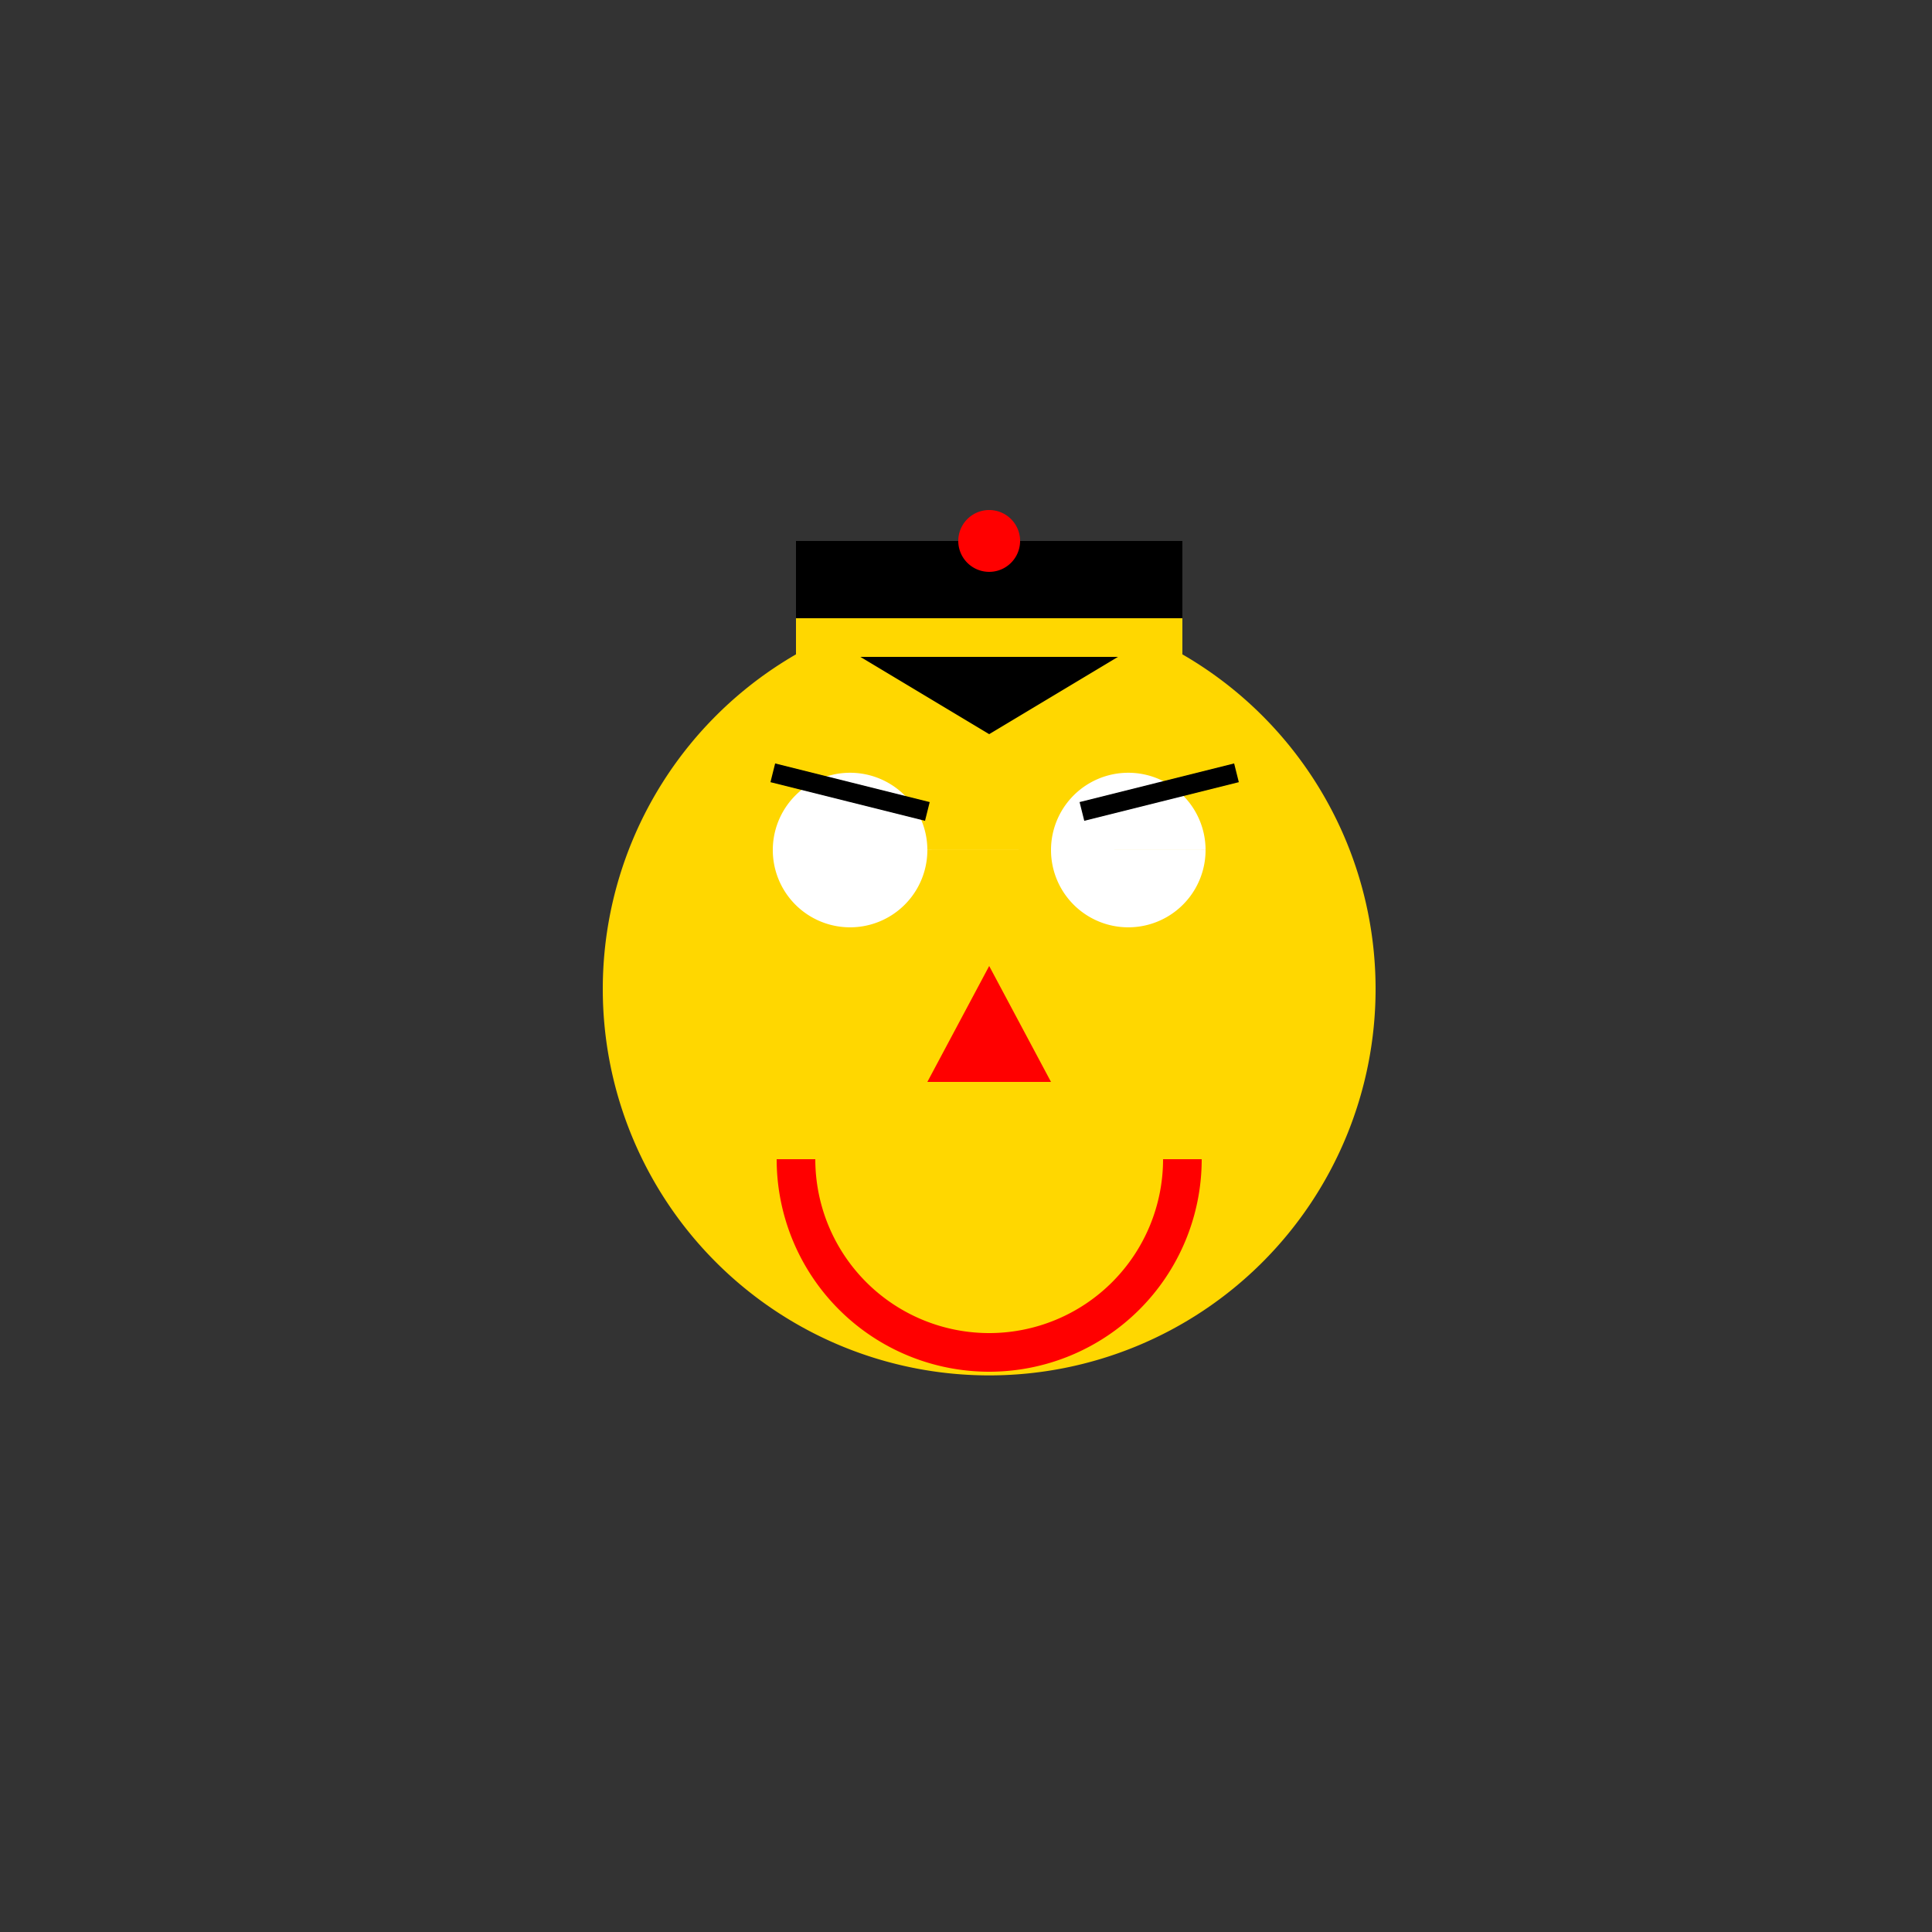 <!--

Generated by DrawGPT.
Free, open source, AI generated images in SVG, PNG, and HTML Canvas format.
https://drawgpt.ai

Created: 2023-09-26T23:12:06.750Z
Link: https://drawgpt.ai/prompt/69942/

-->
<svg xmlns="http://www.w3.org/2000/svg" xmlns:xlink="http://www.w3.org/1999/xlink" width="500" height="500"><rect width="100%" height="100%" fill="#333333" stroke="none"/><defs/><g><path fill="#FFD700" stroke="none" paint-order="stroke fill markers" d=" M 356 256 A 100 100 0 1 1 356 255.9"/><path fill="none" stroke="#FF0000" paint-order="fill stroke markers" d=" M 306 300 A 50 50 0 0 1 206 300" stroke-miterlimit="10" stroke-width="10" stroke-dasharray=""/><path fill="#FFFFFF" stroke="none" paint-order="stroke fill markers" d=" M 240 220 A 20 20 0 1 1 240 219.98 L 312 220 A 20 20 0 1 1 312 219.98"/><path fill="none" stroke="#000000" paint-order="fill stroke markers" d=" M 200 200 L 240 210 M 280 210 L 320 200" stroke-miterlimit="10" stroke-width="5" stroke-dasharray=""/><path fill="#FF0000" stroke="none" paint-order="stroke fill markers" d=" M 256 250 L 240 280 L 272 280"/><path fill="#000000" stroke="none" paint-order="stroke fill markers" d=" M 206 140 L 306 140 L 306 160 L 256 190 L 206 160"/><path fill="#FFD700" stroke="none" paint-order="stroke fill markers" d=" M 206 160 L 306 160 L 306 170 L 206 170"/><path fill="#FF0000" stroke="none" paint-order="stroke fill markers" d=" M 264 140 A 8 8 0 1 1 264 139.992"/></g></svg>